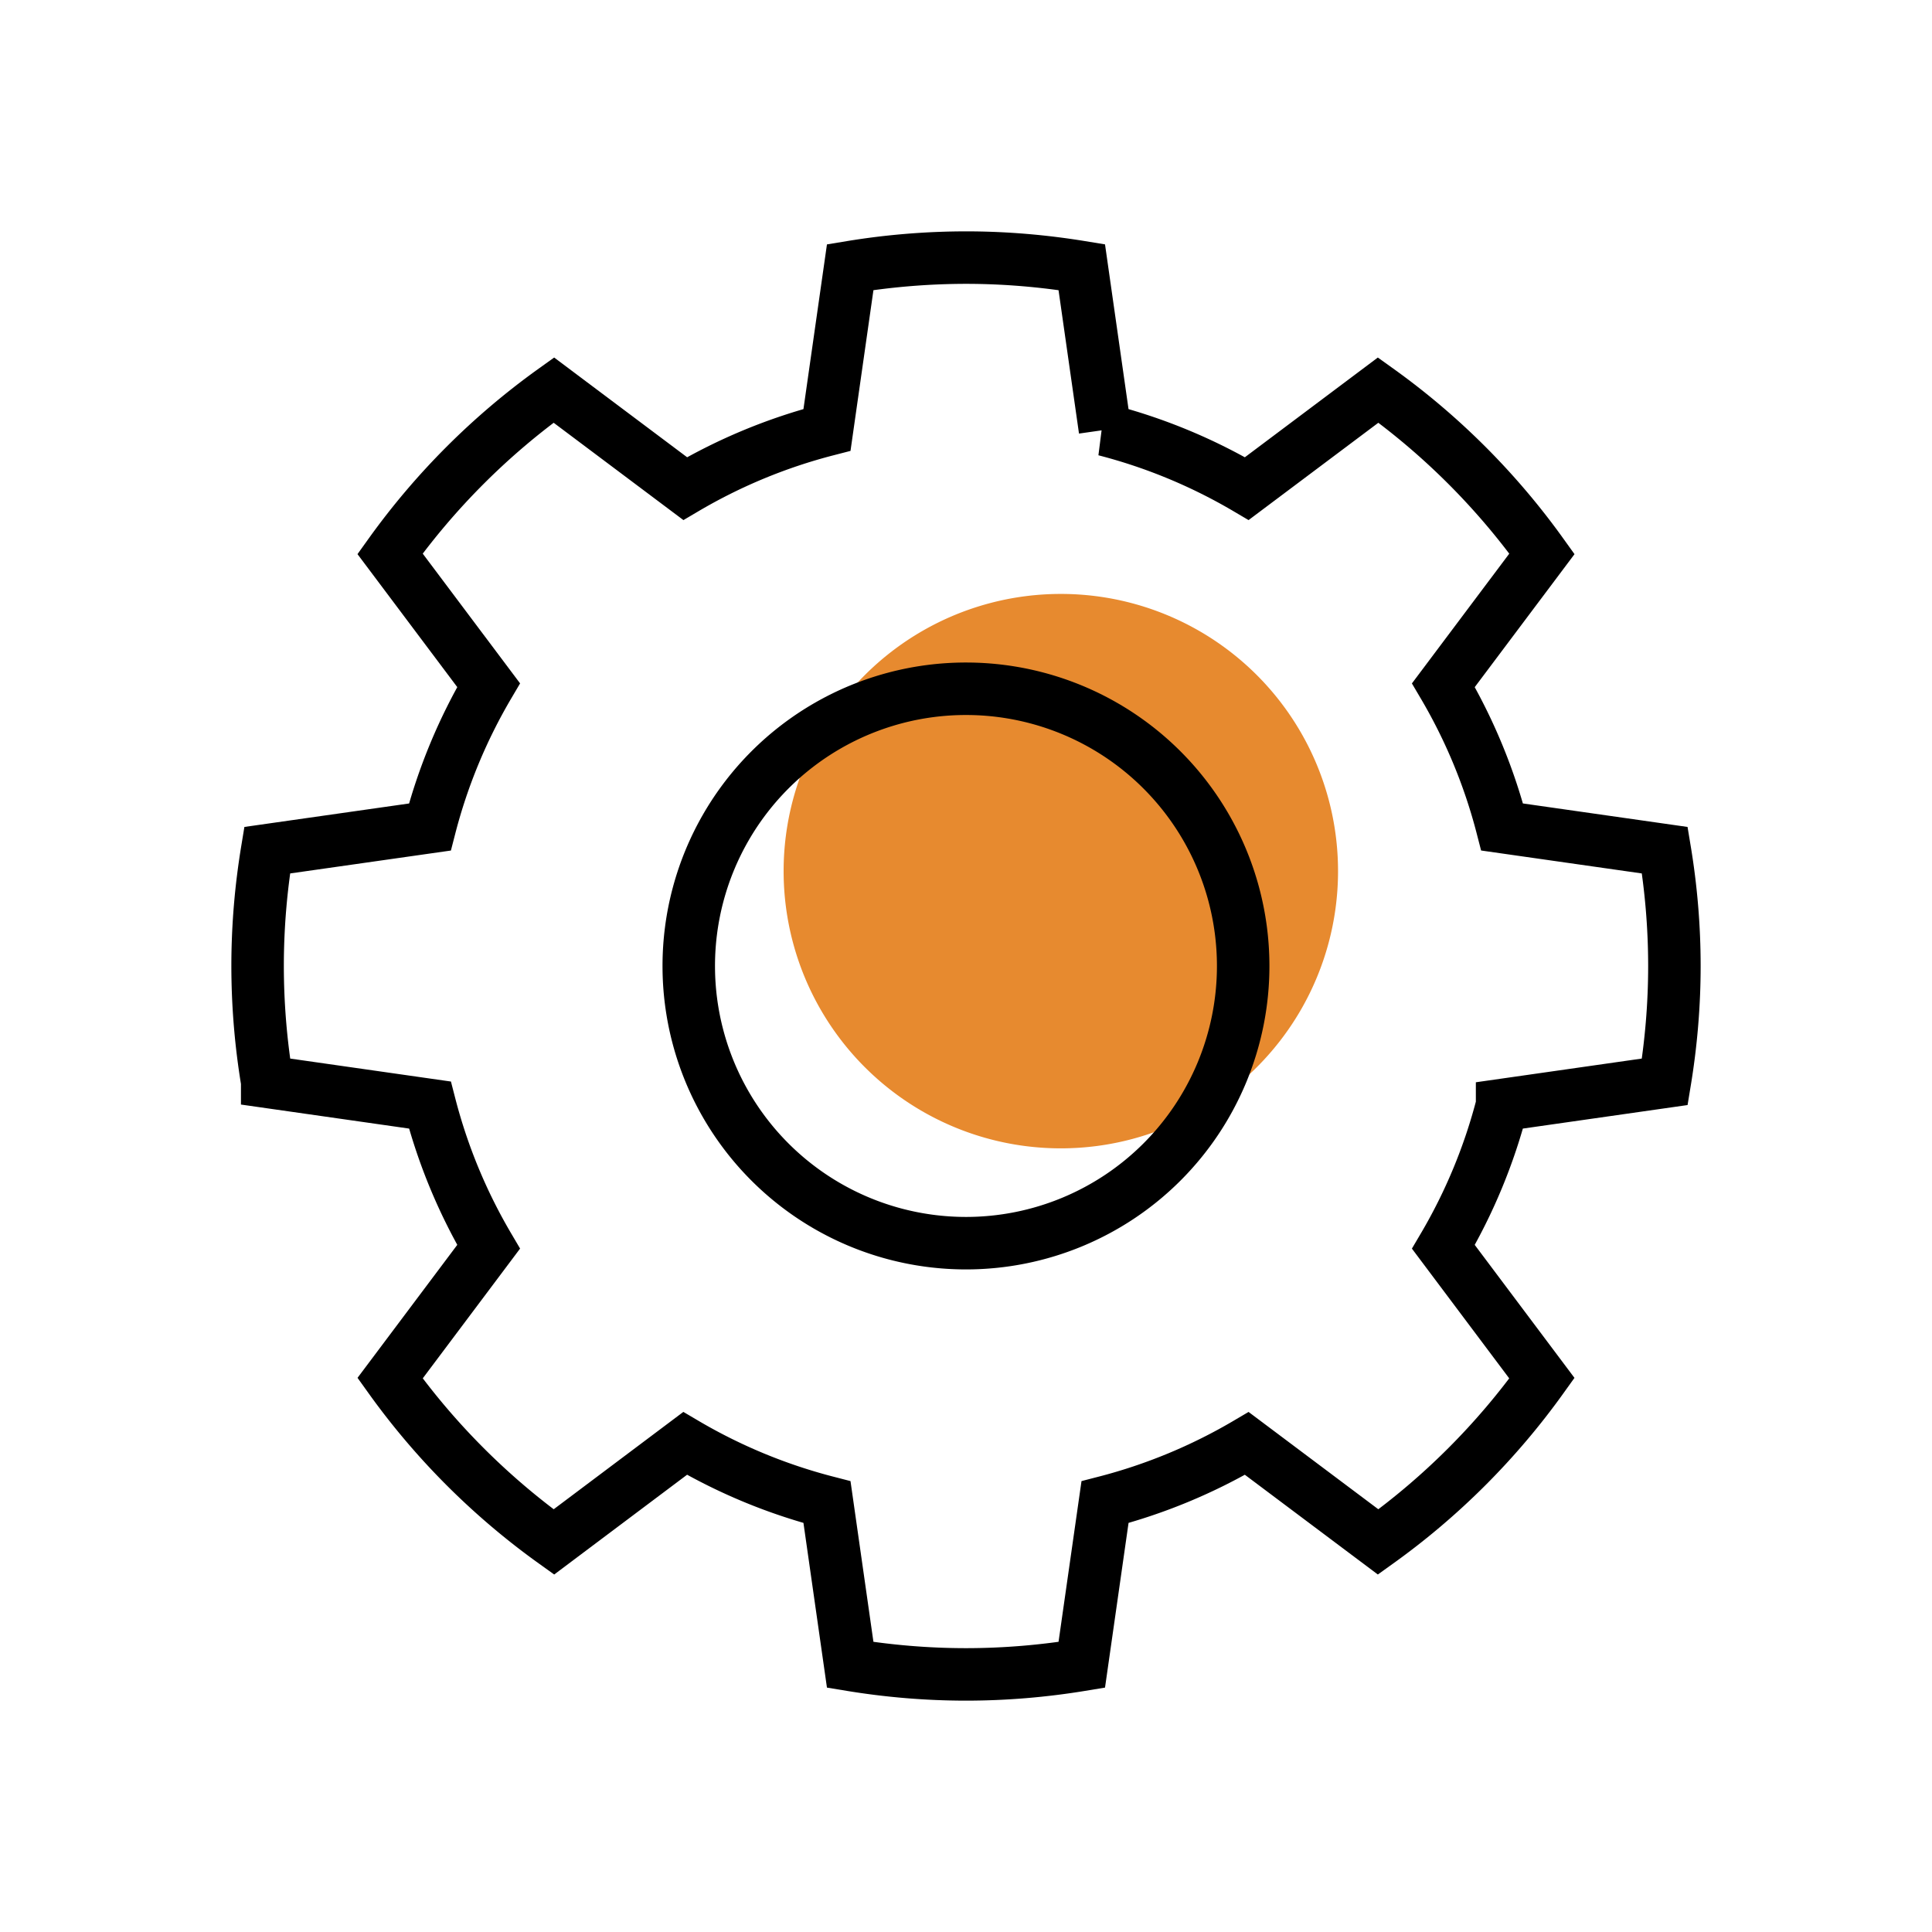 <svg width="60" height="60" viewBox="0 0 60 60" fill="none" xmlns="http://www.w3.org/2000/svg"><path fill-rule="evenodd" clip-rule="evenodd" d="M41.554 27.055a8.608 8.608 0 0 0-8.61-8.61 8.608 8.608 0 0 0-8.608 8.61 8.608 8.608 0 0 0 8.609 8.608 8.608 8.608 0 0 0 8.609-8.608z" fill="#E78A2F"/><path clip-rule="evenodd" d="M38.608 30A8.608 8.608 0 0 0 30 21.39 8.608 8.608 0 0 0 21.39 30 8.608 8.608 0 0 0 30 38.608 8.608 8.608 0 0 0 38.608 30z" stroke="#000" stroke-width="1.63"/><path clip-rule="evenodd" d="M46.65 25.683l5.052.721c.194 1.171.298 2.37.298 3.596 0 1.225-.105 2.425-.298 3.596l-5.053.722a17.069 17.069 0 0 1-1.823 4.404l3.06 4.08a22.125 22.125 0 0 1-5.085 5.085l-4.08-3.06a17.088 17.088 0 0 1-4.404 1.823l-.722 5.053c-1.17.193-2.37.297-3.595.297s-2.425-.104-3.596-.297l-.721-5.053a17.102 17.102 0 0 1-4.406-1.824L17.2 47.887a22.127 22.127 0 0 1-5.086-5.086l3.06-4.08a17.067 17.067 0 0 1-1.823-4.403l-5.053-.722A22.056 22.056 0 0 1 8 30c0-1.225.104-2.425.297-3.596l5.053-.72a17.088 17.088 0 0 1 1.824-4.406l-3.061-4.08a22.103 22.103 0 0 1 5.086-5.084l4.08 3.06a17.08 17.08 0 0 1 4.404-1.824l.721-5.053A22.17 22.17 0 0 1 30 8c1.225 0 2.425.105 3.595.297l.721 5.053a17.08 17.08 0 0 1 4.405 1.824l4.08-3.06a22.1 22.1 0 0 1 5.086 5.085l-3.061 4.08a17.088 17.088 0 0 1 1.824 4.404z" stroke="#000" stroke-width="1.63"/></svg>